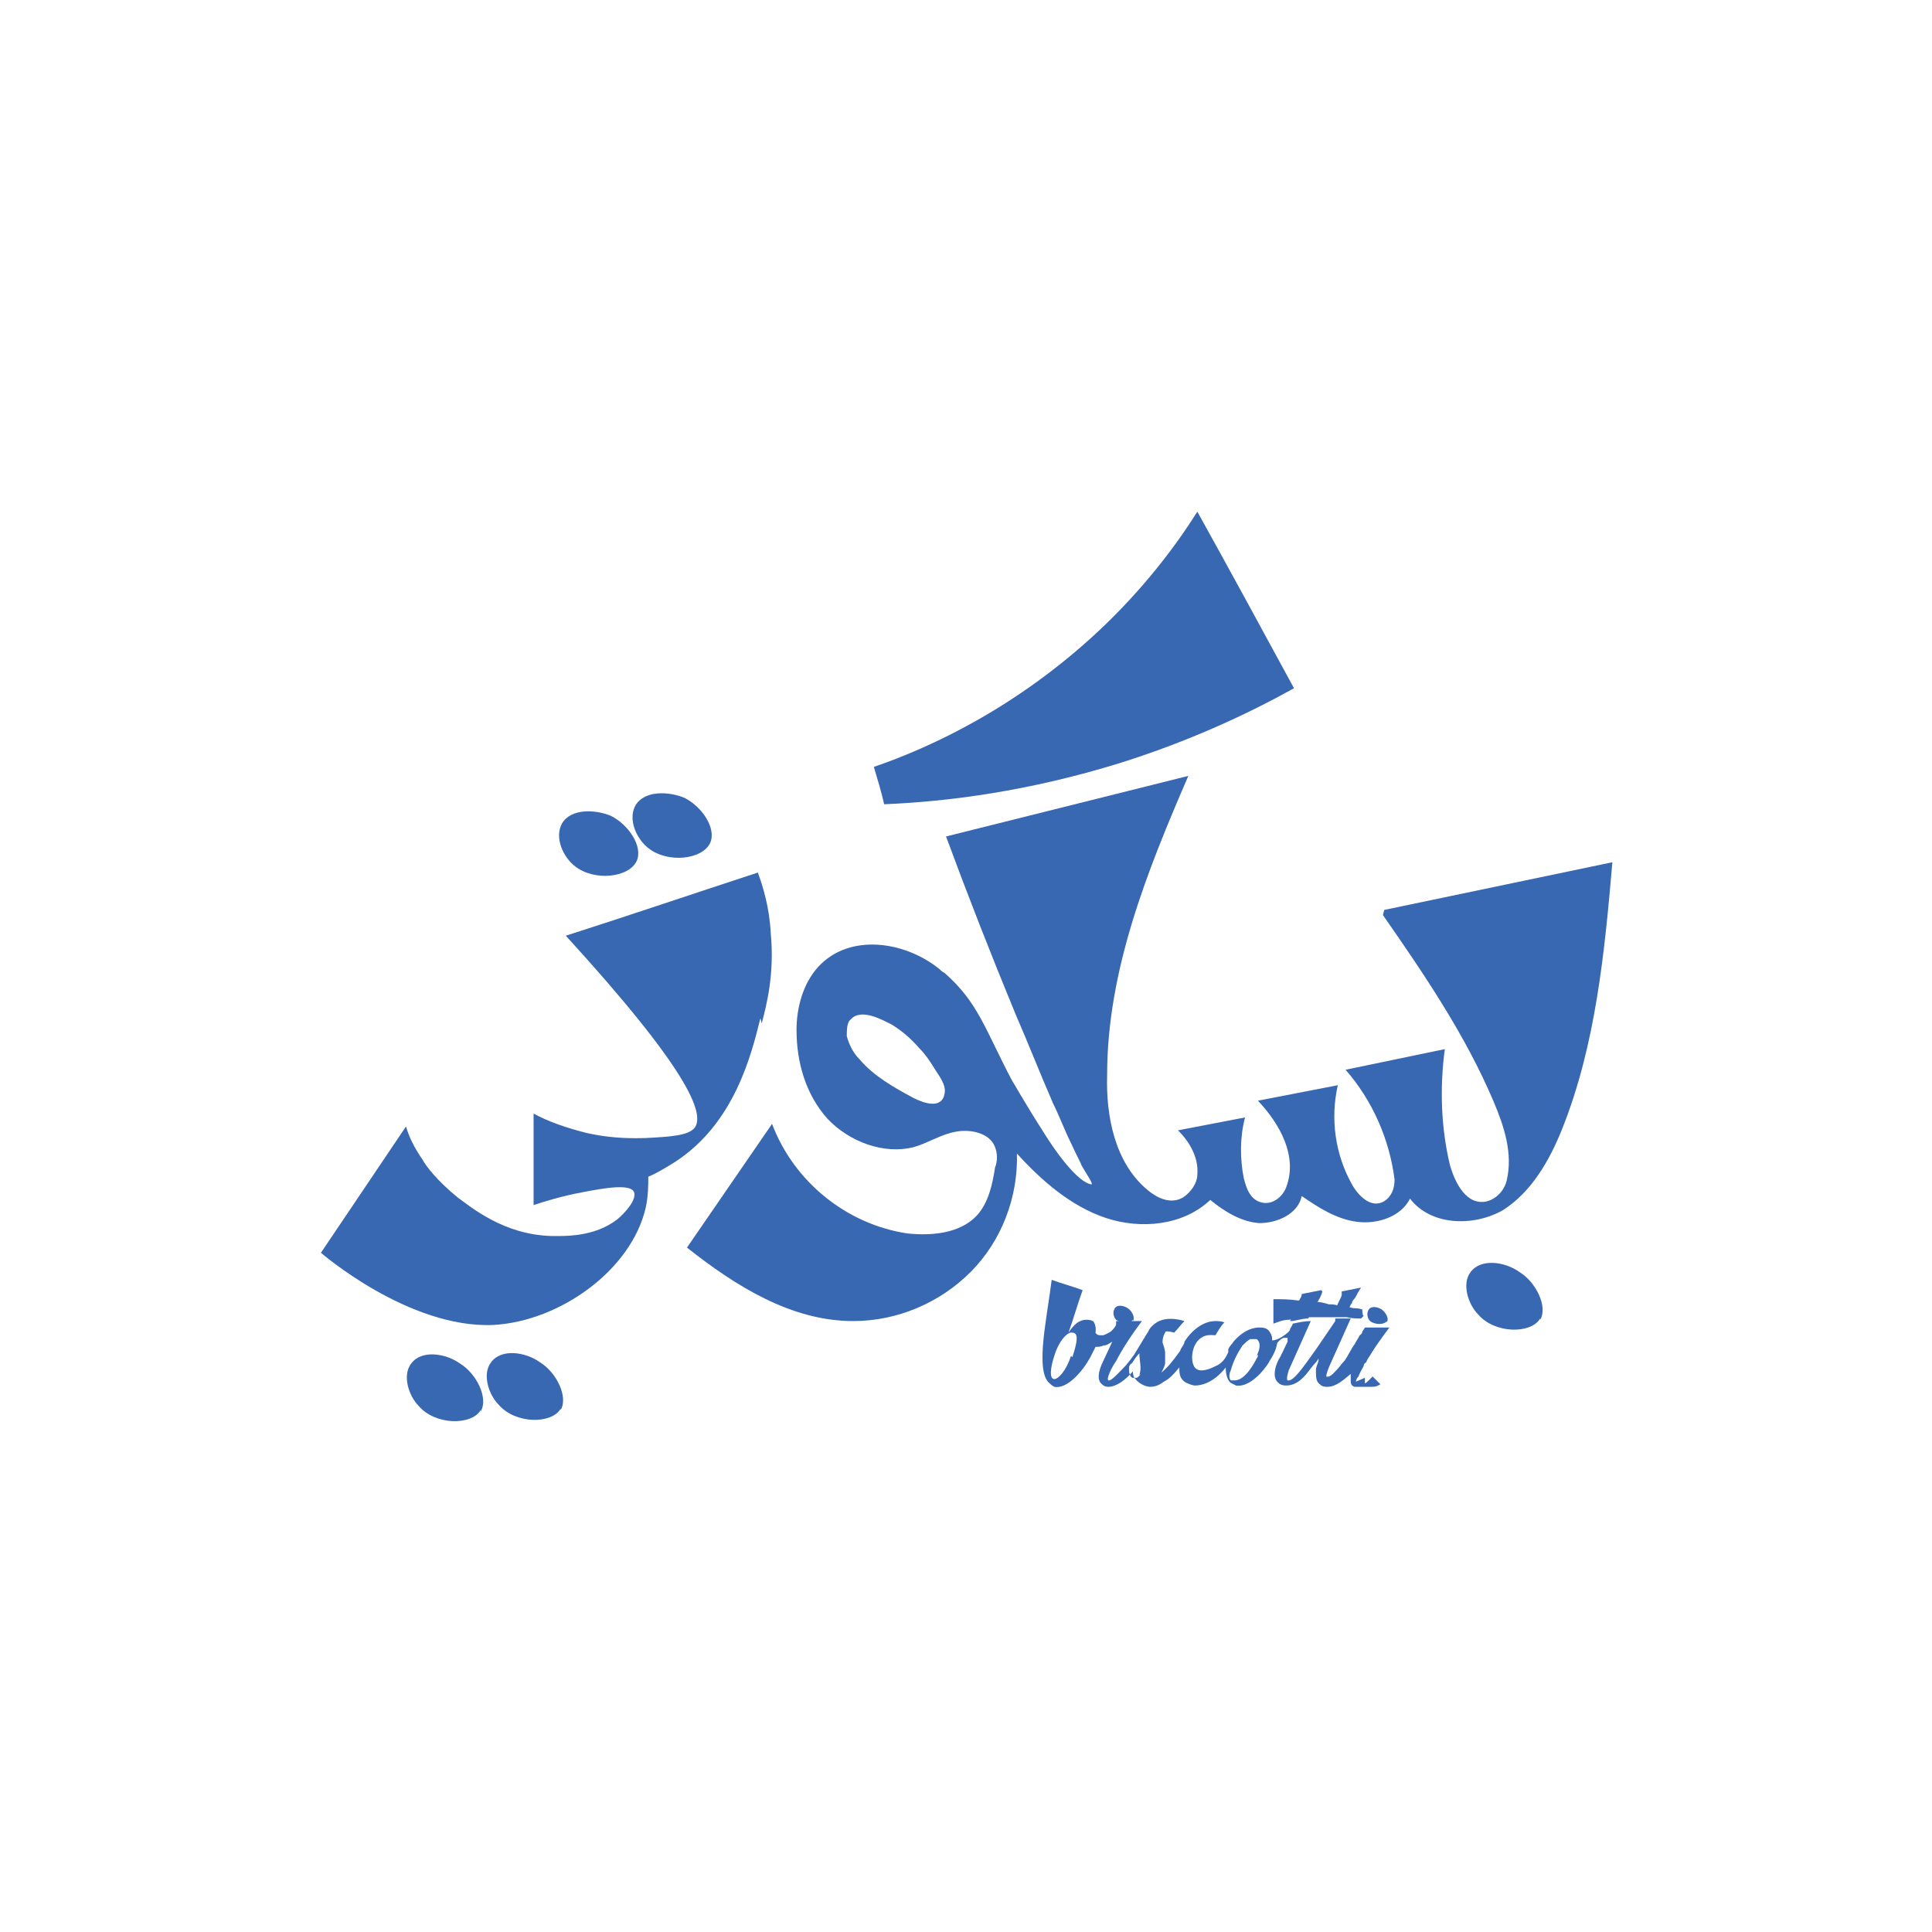 <?xml version="1.0" encoding="UTF-8"?>
<svg id="Layer_1" xmlns="http://www.w3.org/2000/svg" version="1.1" viewBox="0 0 149.9 149.9">
  <!-- Generator: Adobe Illustrator 29.1.0, SVG Export Plug-In . SVG Version: 2.1.0 Build 142)  -->
  <defs>
    <style>
      .st0 {
        fill: #3868b1;
      }
    </style>
  </defs>
  <path class="st0" d="M67.8,59.5c.3,1,.6,2,.8,2.9,4.9-.2,11.2-1,18.3-3.2,5.4-1.7,9.9-3.8,13.5-5.8-2.5-4.6-5-9.2-7.5-13.7-1.7,2.7-4.2,6-7.6,9.2-6.4,6-13.1,9.1-17.5,10.6Z"/>
  <path class="st0" d="M59,79c-.7,2.8-2,8.2-6.7,11.2-.8.5-1.5.9-2,1.1,0,.6,0,1.5-.2,2.4-1.1,4.8-6.6,8.8-11.8,9.1-6.6.3-13.4-5.6-13.4-5.6l6.6-9.8c.2.7.6,1.6,1.3,2.6.2.4,1.1,1.6,2.7,2.9,1.1.8,3.6,2.9,7.3,3,1,0,3.3.1,5.1-1.3.6-.5,1.5-1.5,1.3-2.1-.3-.7-2.4-.3-4,0-1.6.3-2.9.7-3.8,1,0-2.4,0-4.7,0-7.1,1.1.6,2.5,1.1,4.1,1.5,2.2.5,3.9.4,4.5.4,2.1-.1,3.4-.2,3.9-.8.8-1.1-.5-4.5-10-14.9,5-1.6,10-3.3,14.9-4.9.4,1.1.9,2.7,1,4.7.3,3.1-.3,5.5-.7,7Z"/>
  <path class="st0" d="M107.3,71c3.2,4.6,6.4,9.3,8.6,14.5.8,1.9,1.5,4,1,6.1-.2.8-.8,1.4-1.5,1.6-1.6.4-2.5-1.4-2.9-2.8-.7-2.9-.8-6-.4-9l-7.7,1.6c2.1,2.4,3.4,5.4,3.8,8.5,0,.7-.2,1.3-.8,1.7-1,.6-2-.4-2.5-1.3-1.3-2.3-1.7-5.1-1.1-7.7l-6.2,1.2c1.7,1.8,3.1,4.3,2.2,6.7-.3.8-1.1,1.4-1.9,1.2-.9-.2-1.2-1.1-1.4-1.9-.3-1.5-.3-3.2.1-4.7l-5.2,1c.9.9,1.6,2.1,1.5,3.4,0,.7-.5,1.4-1.1,1.8-1,.6-2.1,0-2.8-.6-2.5-2.1-3.2-5.7-3.1-8.9,0-8.1,3.1-15.8,6.3-23.2l-18.8,4.7c1.7,4.6,3.5,9.2,5.4,13.8,1,2.3,1.9,4.6,2.9,6.9.5,1,.9,2.1,1.4,3.1.5,1.1.8,1.6.8,1.7.4.7.9,1.4.8,1.5,0,0,0,0,0,0-1.4-.2-3.7-4-3.7-4-1.6-2.5-2.3-3.8-2.5-4.1-2.1-4-2.6-6-5.2-8.3-.2-.1-.3-.2-.4-.3-2.7-2.2-7-2.8-9.4-.2-1.2,1.3-1.7,3.2-1.7,4.9,0,2.5.7,5,2.4,6.9,1.7,1.8,4.4,2.8,6.7,2.2,1.1-.3,2.1-1,3.3-1.2,1.1-.2,2.6.1,3,1.2.2.5.2,1.1,0,1.6-.2,1.3-.5,2.7-1.4,3.7-1.3,1.4-3.5,1.6-5.4,1.4-4.7-.7-8.8-4-10.5-8.5l-6.6,9.6c3.8,3,8.1,5.7,12.9,5.7,3.4,0,6.7-1.4,9.1-3.8,2.4-2.4,3.7-5.8,3.6-9.2,1.9,2.1,4.2,4.1,6.9,5,2.7.9,6,.6,8.1-1.4,1.1.9,2.4,1.7,3.8,1.8,1.4,0,3-.7,3.3-2.1,1.3.9,2.7,1.8,4.3,2,1.6.2,3.4-.4,4.1-1.8,1.6,2.1,4.9,2.2,7.2.9,2.2-1.4,3.6-3.8,4.6-6.3,2.6-6.5,3.3-13.7,3.9-20.7l-17.7,3.7ZM73.3,84.8c-.2,1.3-1.6.8-2.4.4-1.5-.8-3.1-1.7-4.2-3-.5-.5-.8-1.1-1-1.8,0-.4,0-.9.2-1.2,0,0,0,0,.1-.1.8-.9,2.4,0,3.2.4.8.5,1.5,1.1,2.1,1.8.5.5.9,1.1,1.2,1.6.3.5.9,1.2.8,1.9Z"/>
  <path class="st0" d="M119.5,102.3c-.7,1.2-3.5,1.2-4.8-.3-.8-.8-1.3-2.4-.6-3.3.8-1.1,2.7-.8,3.8,0,1.3.8,2.2,2.7,1.6,3.7Z"/>
  <path class="st0" d="M37.3,109.4c-.7,1.2-3.5,1.2-4.8-.3-.8-.8-1.3-2.4-.6-3.3.8-1.1,2.7-.8,3.8,0,1.3.8,2.2,2.7,1.6,3.7Z"/>
  <path class="st0" d="M43.5,109.3c-.7,1.2-3.5,1.2-4.8-.3-.8-.8-1.3-2.4-.6-3.3.8-1.1,2.7-.8,3.8,0,1.3.8,2.2,2.7,1.6,3.7Z"/>
  <path class="st0" d="M49.4,66.8c-.6,1.3-3.3,1.6-4.8.4-.9-.7-1.6-2.2-1-3.3.7-1.2,2.6-1.1,3.8-.6,1.4.7,2.5,2.4,2,3.5Z"/>
  <path class="st0" d="M55.1,65.4c-.6,1.3-3.3,1.6-4.8.4-.9-.7-1.6-2.2-1-3.3.7-1.2,2.6-1.1,3.8-.6,1.4.7,2.5,2.4,2,3.5Z"/>
  <g>
    <g>
      <path class="st0" d="M105.2,107.2c0,0,0-.2.2-.4.1-.3.3-.6.4-.8,0,0,0-.2.2-.3.1-.3.3-.5.4-.7.3-.5.8-1.2,1.4-2-.6,0-1.3,0-1.9,0,0,0-.1.2-.2.3,0,.2-.2.3-.2.3-.1.2-.3.5-.4.7-.3.4-.5.9-.8,1.3-.2.2-.4.5-.6.7-.2.2-.5.6-.8.5,0,0,0,0,0,0,0,0,0-.2.2-.7,0,0,0,0,0,0l1.7-3.8c-.4,0-.8,0-1.2,0,0,0,0,.1,0,.2-.6.9-1.1,1.6-1.5,2.2-1.2,1.7-1.8,2.5-2.2,2.4,0,0,0,0,0,0-.1-.1,0-.5.1-.8l1.7-3.8c-.5,0-.9.1-1.4.2,0,.1-.1.2-.2.4,0,.2-.3.4-.6.6-.3.2-.6.3-.8.3,0,0,0-.1,0-.2,0-.1-.1-.4-.3-.6-.2-.2-.5-.2-.7-.2-.7,0-1.4.4-2,1.1,0,0,0,0,0,0,0,0,0,0,0,0,0,0,0,0,0,0-.1.2-.3.3-.4.6,0,0,0,0,0,0,0,0,0,0,0,0,0,0,0,0,0,0,0,0,0,0,0,0,0,0,0,0,0,0,0,0,0,0,0,.1,0,0,0,0,0,0,0,0,0,0,0,0,0,0,0,0,0,0,0,0,0,0,0,.1,0,0,0,0,0,0-.2.5-.5.9-1,1.1-.4.2-1.1.5-1.5.2-.5-.4-.4-1.9.4-2.4.4-.3.9-.2,1.1-.2.2-.3.4-.7.7-1-.3-.1-.5-.1-.7-.1-1,0-1.9.8-2.4,1.6,0,0,0,0,0,0,0,.2-.2.4-.3.6,0,0,0,.1-.1.2-.5.7-.9,1.2-1.4,1.6,0,0,.2-.3.3-.7,0,0,0-.3,0-.5,0,0,0-.2,0-.4-.1-.6-.2-.6-.2-.8,0,0,0-.4.2-.7,0-.1.1-.1.2-.1.2,0,.5.1.5.1.3-.3.5-.6.8-.9,0,0-1.4-.5-2.3.2,0,0-.4.3-.5.6,0,0,0,0,0,0,0,0,0,0,0,0-.2.3-.6,1-1.1,1.8-.3.4-.5.7-.8,1-.3.3-1,1.1-1.2,1-.2-.1.3-1.1.6-1.5.4-.8,1.1-1.9,2-3.1-.7,0-1.3,0-2,0,0,0,0,.1,0,.2,0,.2-.2.4-.4.6,0,0-.3.2-.6.3,0,0-.2,0-.2,0-.1,0-.3,0-.4-.2,0,0,.1-.6-.2-.9-.2-.1-.4-.1-.5-.1-.6,0-1,.4-1.4,1,.4-1.1.7-2.2,1.1-3.3-.8-.3-1.6-.5-2.4-.8-.2,1.5-.4,2.7-.5,3.5-.5,3.5,0,4.1.2,4.4.1.1.3.3.5.4,1,.2,2.2-1.2,2.8-2.3.2-.4.3-.6.4-.8.2,0,.4,0,.6-.1.3,0,.5-.2.7-.3h0s-.7,1.5-.7,1.5c-.4.8-.5,1.5-.1,1.8.2.2.4.2.5.2.6,0,1.3-.5,1.9-1.2,0,.1,0,.4.2.6.4.5,1,.6,1.1.6.4,0,.7-.1,1.1-.4.4-.2.7-.5,1.2-1.1,0,0,0,0,0-.1,0,.5,0,.9.4,1.2.3.2.7.3.8.3,1.2,0,2.1-1,2.4-1.4,0,0,0,0,0,0,0,.1,0,.9.4,1.2,0,0,.2.1.4.2,1.3.2,2.6-1.8,2.6-1.9.2-.3.5-.8.6-1.4,0,0,.2-.3.5-.4,0,0,.2,0,.3,0,0,0,0,.1,0,.2,0,0,0,0,0,.1-.3.6-.5,1.1-.7,1.4-.4.8-.4,1.5,0,1.8.2.2.5.2.6.2.9,0,1.5-.8,1.8-1.2,0,0,0,0,0,0,.3-.4.5-.6.5-.6,0,0,.1-.1.2-.3,0,0,0,.1,0,.2-.1.3-.2.5-.2.7,0,.5,0,.9.3,1.1.2.2.4.2.6.2.7,0,1.3-.6,1.8-1,0,0,0,0,0,0,0,.2,0,.3,0,.5,0,.2,0,.4.3.5,0,0,0,0,0,0,0,0,.2,0,.6,0,.1,0,.3,0,.5,0,0,0,.1,0,.2,0,.2,0,.4,0,.7-.2,0,0-.2-.2-.3-.3-.1-.1-.2-.2-.3-.3-.4.4-.6.6-.6.5,0,0,0-.4,0-.4,0,0,0,0,0,0ZM83.1,105.2c-.4,1.2-1,1.8-1.3,1.8-.4,0-.3-.9,0-1.8.4-1.3,1.1-1.9,1.4-1.8.5,0,.4.7,0,1.9ZM88.5,106.6c0,0-.1.2-.3.3,0,0-.2,0-.3,0-.2,0-.3-.4-.3-.5,0-.1,0-.2,0-.3,0-.1.1-.3.2-.3.2-.3.4-.6.6-.8,0,.6.2,1.1,0,1.7ZM97.6,105.1c0,.1,0,.2-.1.3-.2.4-.9,1.7-1.7,1.7-.2,0-.3,0-.3,0-.2-.2-.1-.6,0-.8.2-.7.5-1.3.9-1.9.2-.2.4-.4.6-.5.2,0,.3,0,.5,0,0,0,0,0,0,0,.4.3.2.9,0,1.3Z"/>
      <path class="st0" d="M86,103.2c0,0,0-.2,0-.2,0,0,0,.2,0,.2Z"/>
      <path class="st0" d="M94.8,105.1s0,0,0,0c0,0,0,0,0,0,0,0,0,.1,0,.2ZM95,104.6s0,0,0,0c0,0,0,0,0,0,0,0,0,0,0,0ZM95.5,103.9s0,0,0,0c0,0,0,0,0,0h0ZM91.1,105.1c.1-.2.2-.4.3-.6-.1.2-.2.4-.3.6Z"/>
      <path class="st0" d="M95.1,104.5c.1-.2.3-.4.4-.6-.1.2-.3.4-.4.6Z"/>
      <path class="st0" d="M102.5,100.1c-.5.1-1,.2-1.5.3,0,.2-.1.3-.2.5,0,.2-.2.3-.2.5,0,.1-.1.2-.2.4,0,.2-.2.4-.3.7.4,0,.9-.2,1.4-.2l.2-.4c0-.1.1-.2.2-.4h0c0-.1.1-.2.2-.3.2-.3.4-.6.5-1Z"/>
      <path class="st0" d="M104.1,100.5c-.1.3-.3.6-.4.9,0,.1-.1.3-.2.4,0,0,0,0,0,0,0,.1-.1.2-.2.3.4,0,.8,0,1.2,0h0c0-.2.1-.4.2-.6,0-.1.1-.3.2-.4,0-.2.2-.3.3-.5.1-.2.2-.4.4-.7-.5.1-1,.2-1.5.3Z"/>
    </g>
    <polygon class="st0" points="82.5 102.9 82.5 102.9 82.5 102.9 82.5 102.9"/>
    <path class="st0" d="M87.9,102.4c-.2.3-.9.3-1.3,0-.2-.2-.3-.6-.1-.9.2-.3.7-.2,1,0,.3.2.6.7.4,1Z"/>
    <path class="st0" d="M107.6,102.5c-.2.3-.9.3-1.3,0-.2-.2-.3-.6-.1-.9.2-.3.7-.2,1,0,.3.2.6.7.4,1Z"/>
    <path class="st0" d="M105.6,102.3c-.3,0-.7,0-1.1-.1-.4,0-.8,0-1.2,0-.3,0-.5,0-.8,0-.4,0-.8,0-1.1,0-.5,0-.9.1-1.4.2-.5,0-.9.2-1.2.3v-1.9c.6,0,1.2,0,1.9.1,0,0,.1,0,.2,0,.4,0,.7,0,1.1.1.4,0,.8.1,1.1.2.2,0,.5,0,.7.1.4,0,.8.1,1.2.2.2,0,.4,0,.7.1,0,.2,0,.4.1.5Z"/>
  </g>
</svg>